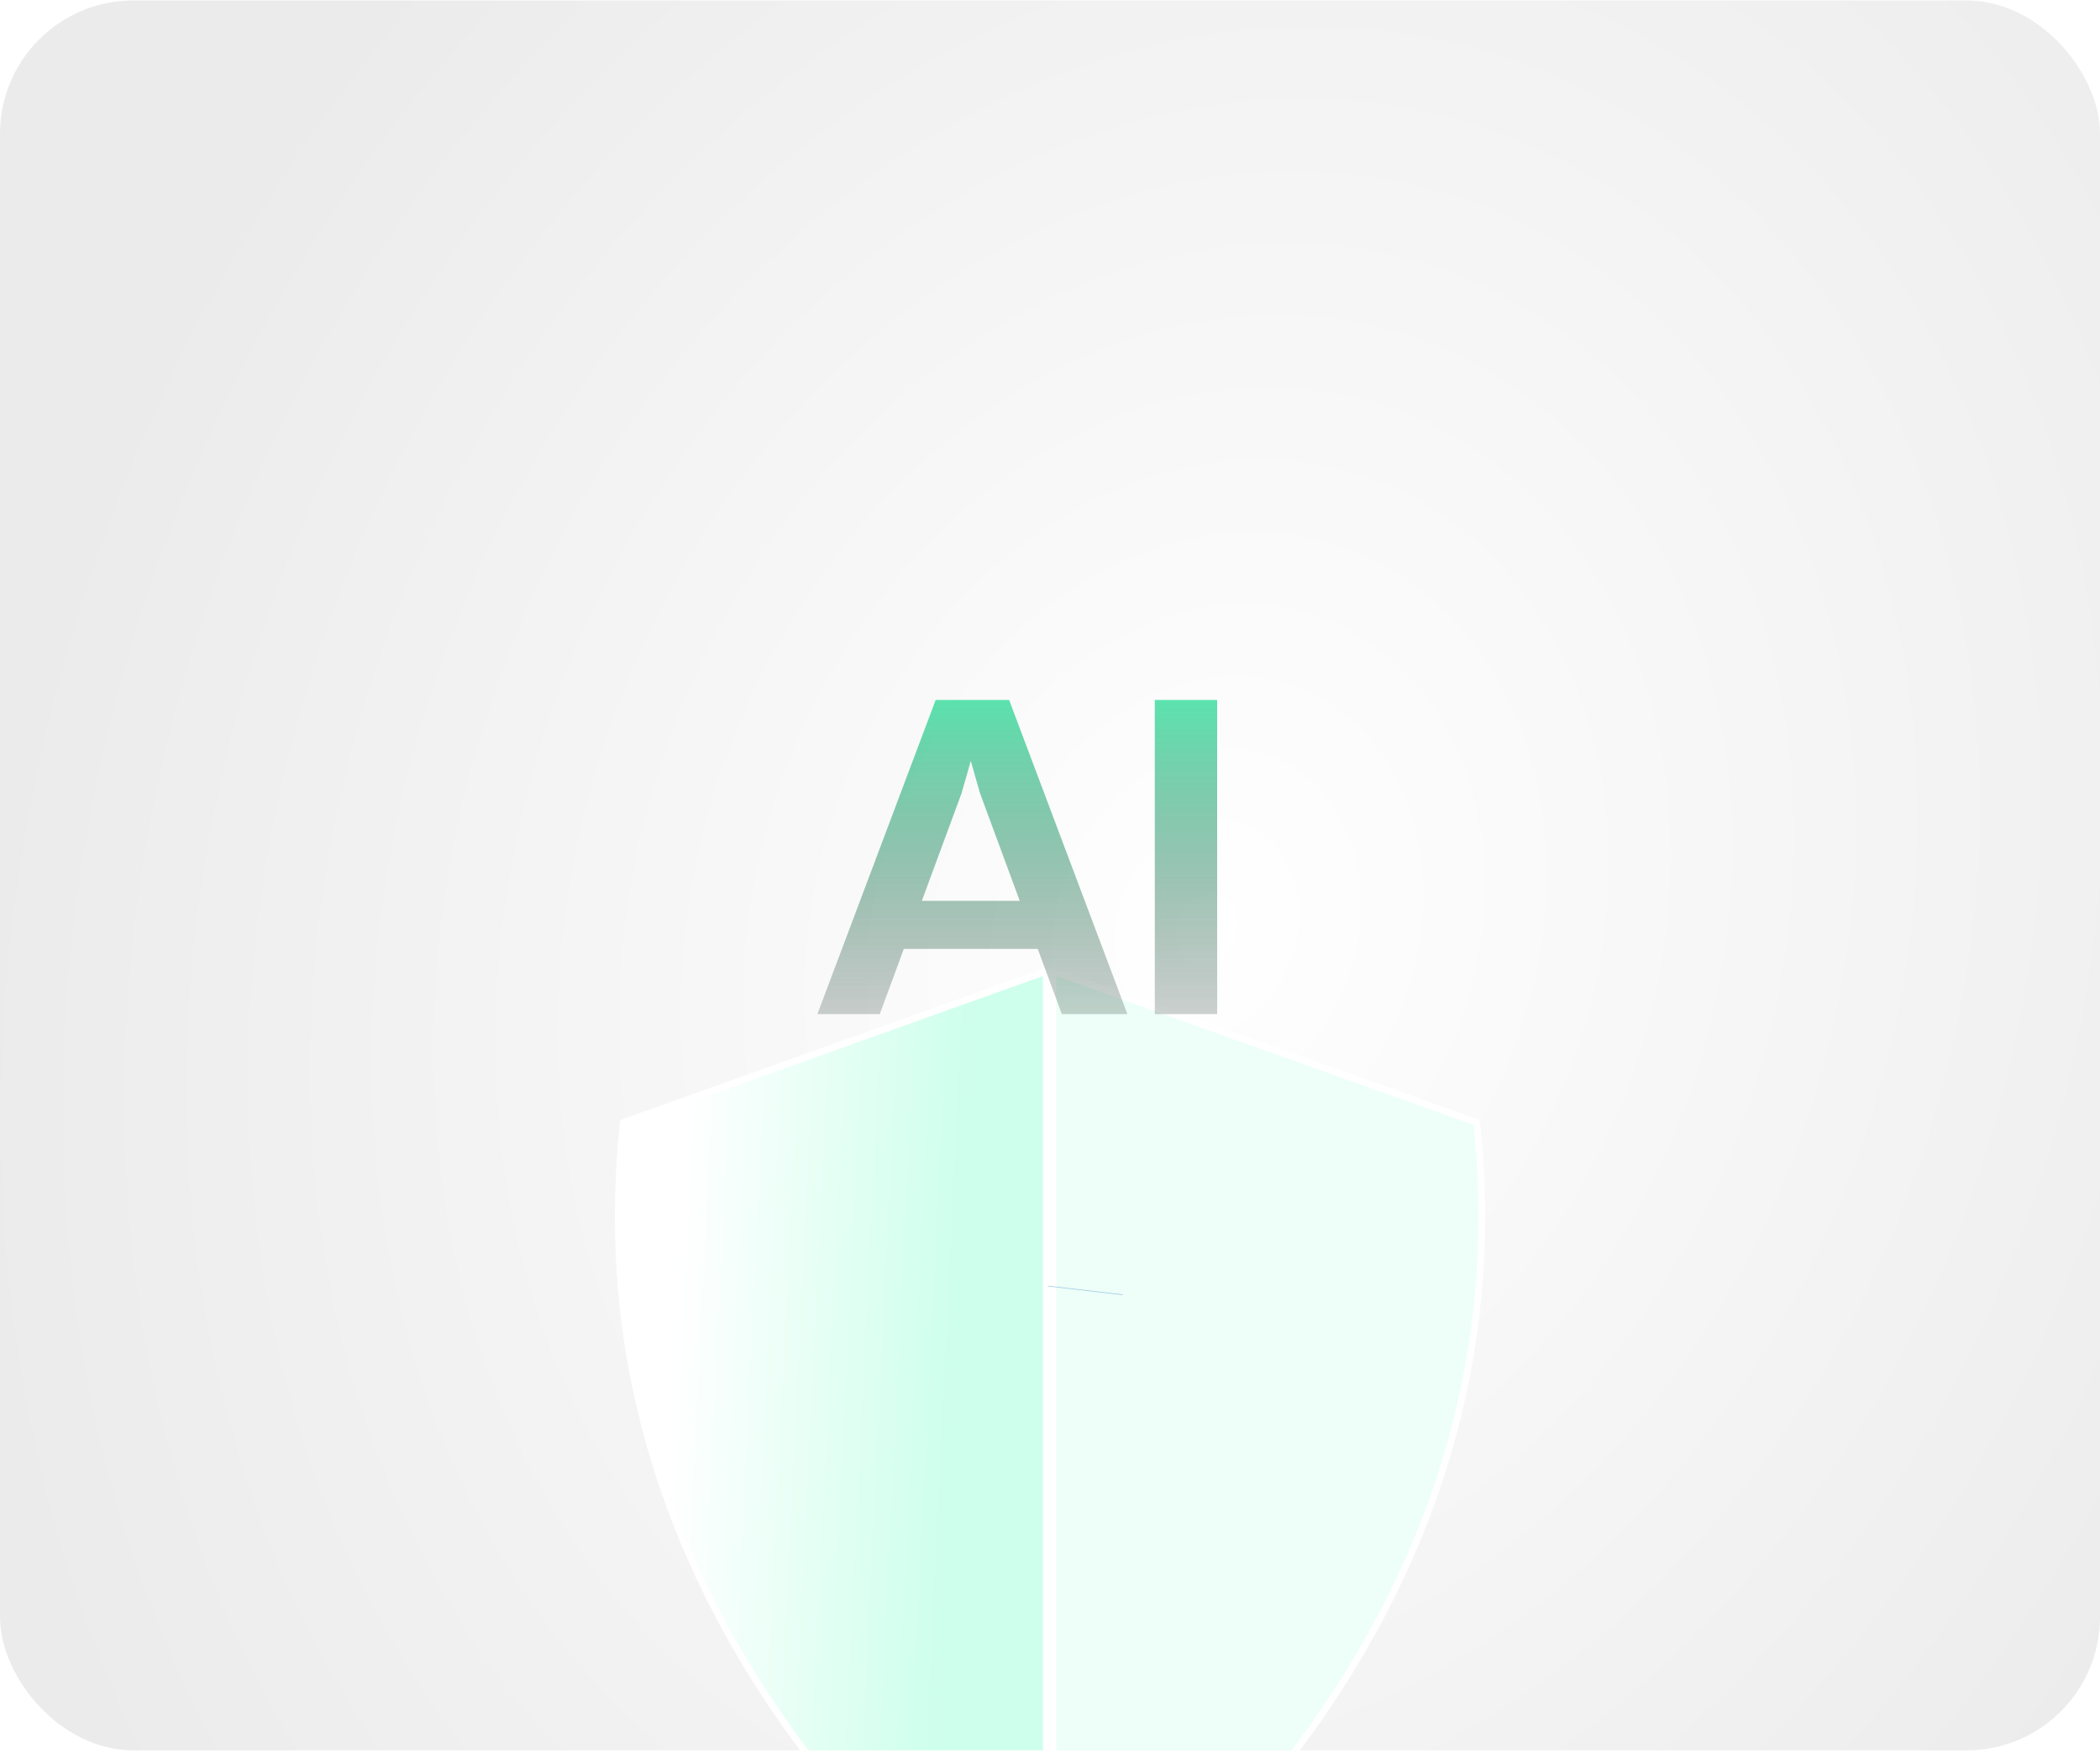<svg width="252" height="211" viewBox="0 0 252 211" fill="none" xmlns="http://www.w3.org/2000/svg">
<g clip-path="url(#clip0_411_8577)">
<rect y="0.055" width="252" height="210" rx="16" fill="url(#paint0_radial_411_8577)"/>
<g filter="url(#filter0_dddd_411_8577)">
<path d="M177.203 61.7C180.718 94.254 168.584 119.791 155.206 137.428C142.809 153.772 129.358 163.315 126.354 165.34V43.568L177.203 61.7Z" fill="#EDFFF8" stroke="white" stroke-width="0.802"/>
<path d="M125.55 165.273C122.363 163.114 109.063 153.601 96.796 137.428C83.418 119.791 71.283 94.254 74.798 61.7L125.55 43.569V165.273Z" fill="url(#paint1_linear_411_8577)" stroke="white" stroke-width="0.802"/>
<path d="M134.723 82.377L125.734 81.335" stroke="#99C6E4" stroke-width="0.075" stroke-miterlimit="10"/>
</g>
<g opacity="0.7">
<g filter="url(#filter1_i_411_8577)">
<path d="M138.576 117.696V80H146.06V117.696H138.576Z" fill="url(#paint2_linear_411_8577)"/>
<path d="M127.415 117.696L124.532 109.88H108.456L105.574 117.696H98.09L112.281 80H121.095L135.287 117.696H127.415ZM115.386 91.198L110.618 104.114H122.371L117.603 91.198L116.494 87.317L115.386 91.198Z" fill="url(#paint3_linear_411_8577)"/>
</g>
</g>
</g>
<defs>
<filter id="filter0_dddd_411_8577" x="57.781" y="40" width="136.439" height="181.055" filterUnits="userSpaceOnUse" color-interpolation-filters="sRGB">
<feFlood flood-opacity="0" result="BackgroundImageFix"/>
<feColorMatrix in="SourceAlpha" type="matrix" values="0 0 0 0 0 0 0 0 0 0 0 0 0 0 0 0 0 0 127 0" result="hardAlpha"/>
<feOffset dy="2"/>
<feGaussianBlur stdDeviation="2.5"/>
<feColorMatrix type="matrix" values="0 0 0 0 0 0 0 0 0 0.38 0 0 0 0 0.235 0 0 0 0.21 0"/>
<feBlend mode="normal" in2="BackgroundImageFix" result="effect1_dropShadow_411_8577"/>
<feColorMatrix in="SourceAlpha" type="matrix" values="0 0 0 0 0 0 0 0 0 0 0 0 0 0 0 0 0 0 127 0" result="hardAlpha"/>
<feOffset dy="10"/>
<feGaussianBlur stdDeviation="5"/>
<feColorMatrix type="matrix" values="0 0 0 0 0 0 0 0 0 0.38 0 0 0 0 0.235 0 0 0 0.19 0"/>
<feBlend mode="normal" in2="effect1_dropShadow_411_8577" result="effect2_dropShadow_411_8577"/>
<feColorMatrix in="SourceAlpha" type="matrix" values="0 0 0 0 0 0 0 0 0 0 0 0 0 0 0 0 0 0 127 0" result="hardAlpha"/>
<feOffset dy="22"/>
<feGaussianBlur stdDeviation="6.5"/>
<feColorMatrix type="matrix" values="0 0 0 0 0 0 0 0 0 0.38 0 0 0 0 0.235 0 0 0 0.11 0"/>
<feBlend mode="normal" in2="effect2_dropShadow_411_8577" result="effect3_dropShadow_411_8577"/>
<feColorMatrix in="SourceAlpha" type="matrix" values="0 0 0 0 0 0 0 0 0 0 0 0 0 0 0 0 0 0 127 0" result="hardAlpha"/>
<feOffset dy="39"/>
<feGaussianBlur stdDeviation="8"/>
<feColorMatrix type="matrix" values="0 0 0 0 0 0 0 0 0 0.38 0 0 0 0 0.235 0 0 0 0.03 0"/>
<feBlend mode="normal" in2="effect3_dropShadow_411_8577" result="effect4_dropShadow_411_8577"/>
<feBlend mode="normal" in="SourceGraphic" in2="effect4_dropShadow_411_8577" result="shape"/>
</filter>
<filter id="filter1_i_411_8577" x="98.09" y="80" width="47.971" height="41.696" filterUnits="userSpaceOnUse" color-interpolation-filters="sRGB">
<feFlood flood-opacity="0" result="BackgroundImageFix"/>
<feBlend mode="normal" in="SourceGraphic" in2="BackgroundImageFix" result="shape"/>
<feColorMatrix in="SourceAlpha" type="matrix" values="0 0 0 0 0 0 0 0 0 0 0 0 0 0 0 0 0 0 127 0" result="hardAlpha"/>
<feOffset dy="4"/>
<feGaussianBlur stdDeviation="2"/>
<feComposite in2="hardAlpha" operator="arithmetic" k2="-1" k3="1"/>
<feColorMatrix type="matrix" values="0 0 0 0 0 0 0 0 0 0 0 0 0 0 0 0 0 0 0.25 0"/>
<feBlend mode="normal" in2="shape" result="effect1_innerShadow_411_8577"/>
</filter>
<radialGradient id="paint0_radial_411_8577" cx="0" cy="0" r="1" gradientUnits="userSpaceOnUse" gradientTransform="translate(144.606 111.5) rotate(110.653) scale(177.4 142.803)">
<stop stop-color="white"/>
<stop offset="1" stop-color="#EBEBEB"/>
</radialGradient>
<linearGradient id="paint1_linear_411_8577" x1="109.351" y1="192.097" x2="75.996" y2="190.482" gradientUnits="userSpaceOnUse">
<stop stop-color="#CEFFEC"/>
<stop offset="1" stop-color="white"/>
</linearGradient>
<linearGradient id="paint2_linear_411_8577" x1="123.822" y1="74.225" x2="123.822" y2="122.896" gradientUnits="userSpaceOnUse">
<stop stop-color="#00F093"/>
<stop offset="1" stop-opacity="0.2"/>
</linearGradient>
<linearGradient id="paint3_linear_411_8577" x1="123.822" y1="74.225" x2="123.822" y2="122.896" gradientUnits="userSpaceOnUse">
<stop stop-color="#00F093"/>
<stop offset="1" stop-opacity="0.2"/>
</linearGradient>
<clipPath id="clip0_411_8577">
<rect y="0.055" width="252" height="210" rx="16" fill="white"/>
</clipPath>
</defs>
</svg>
